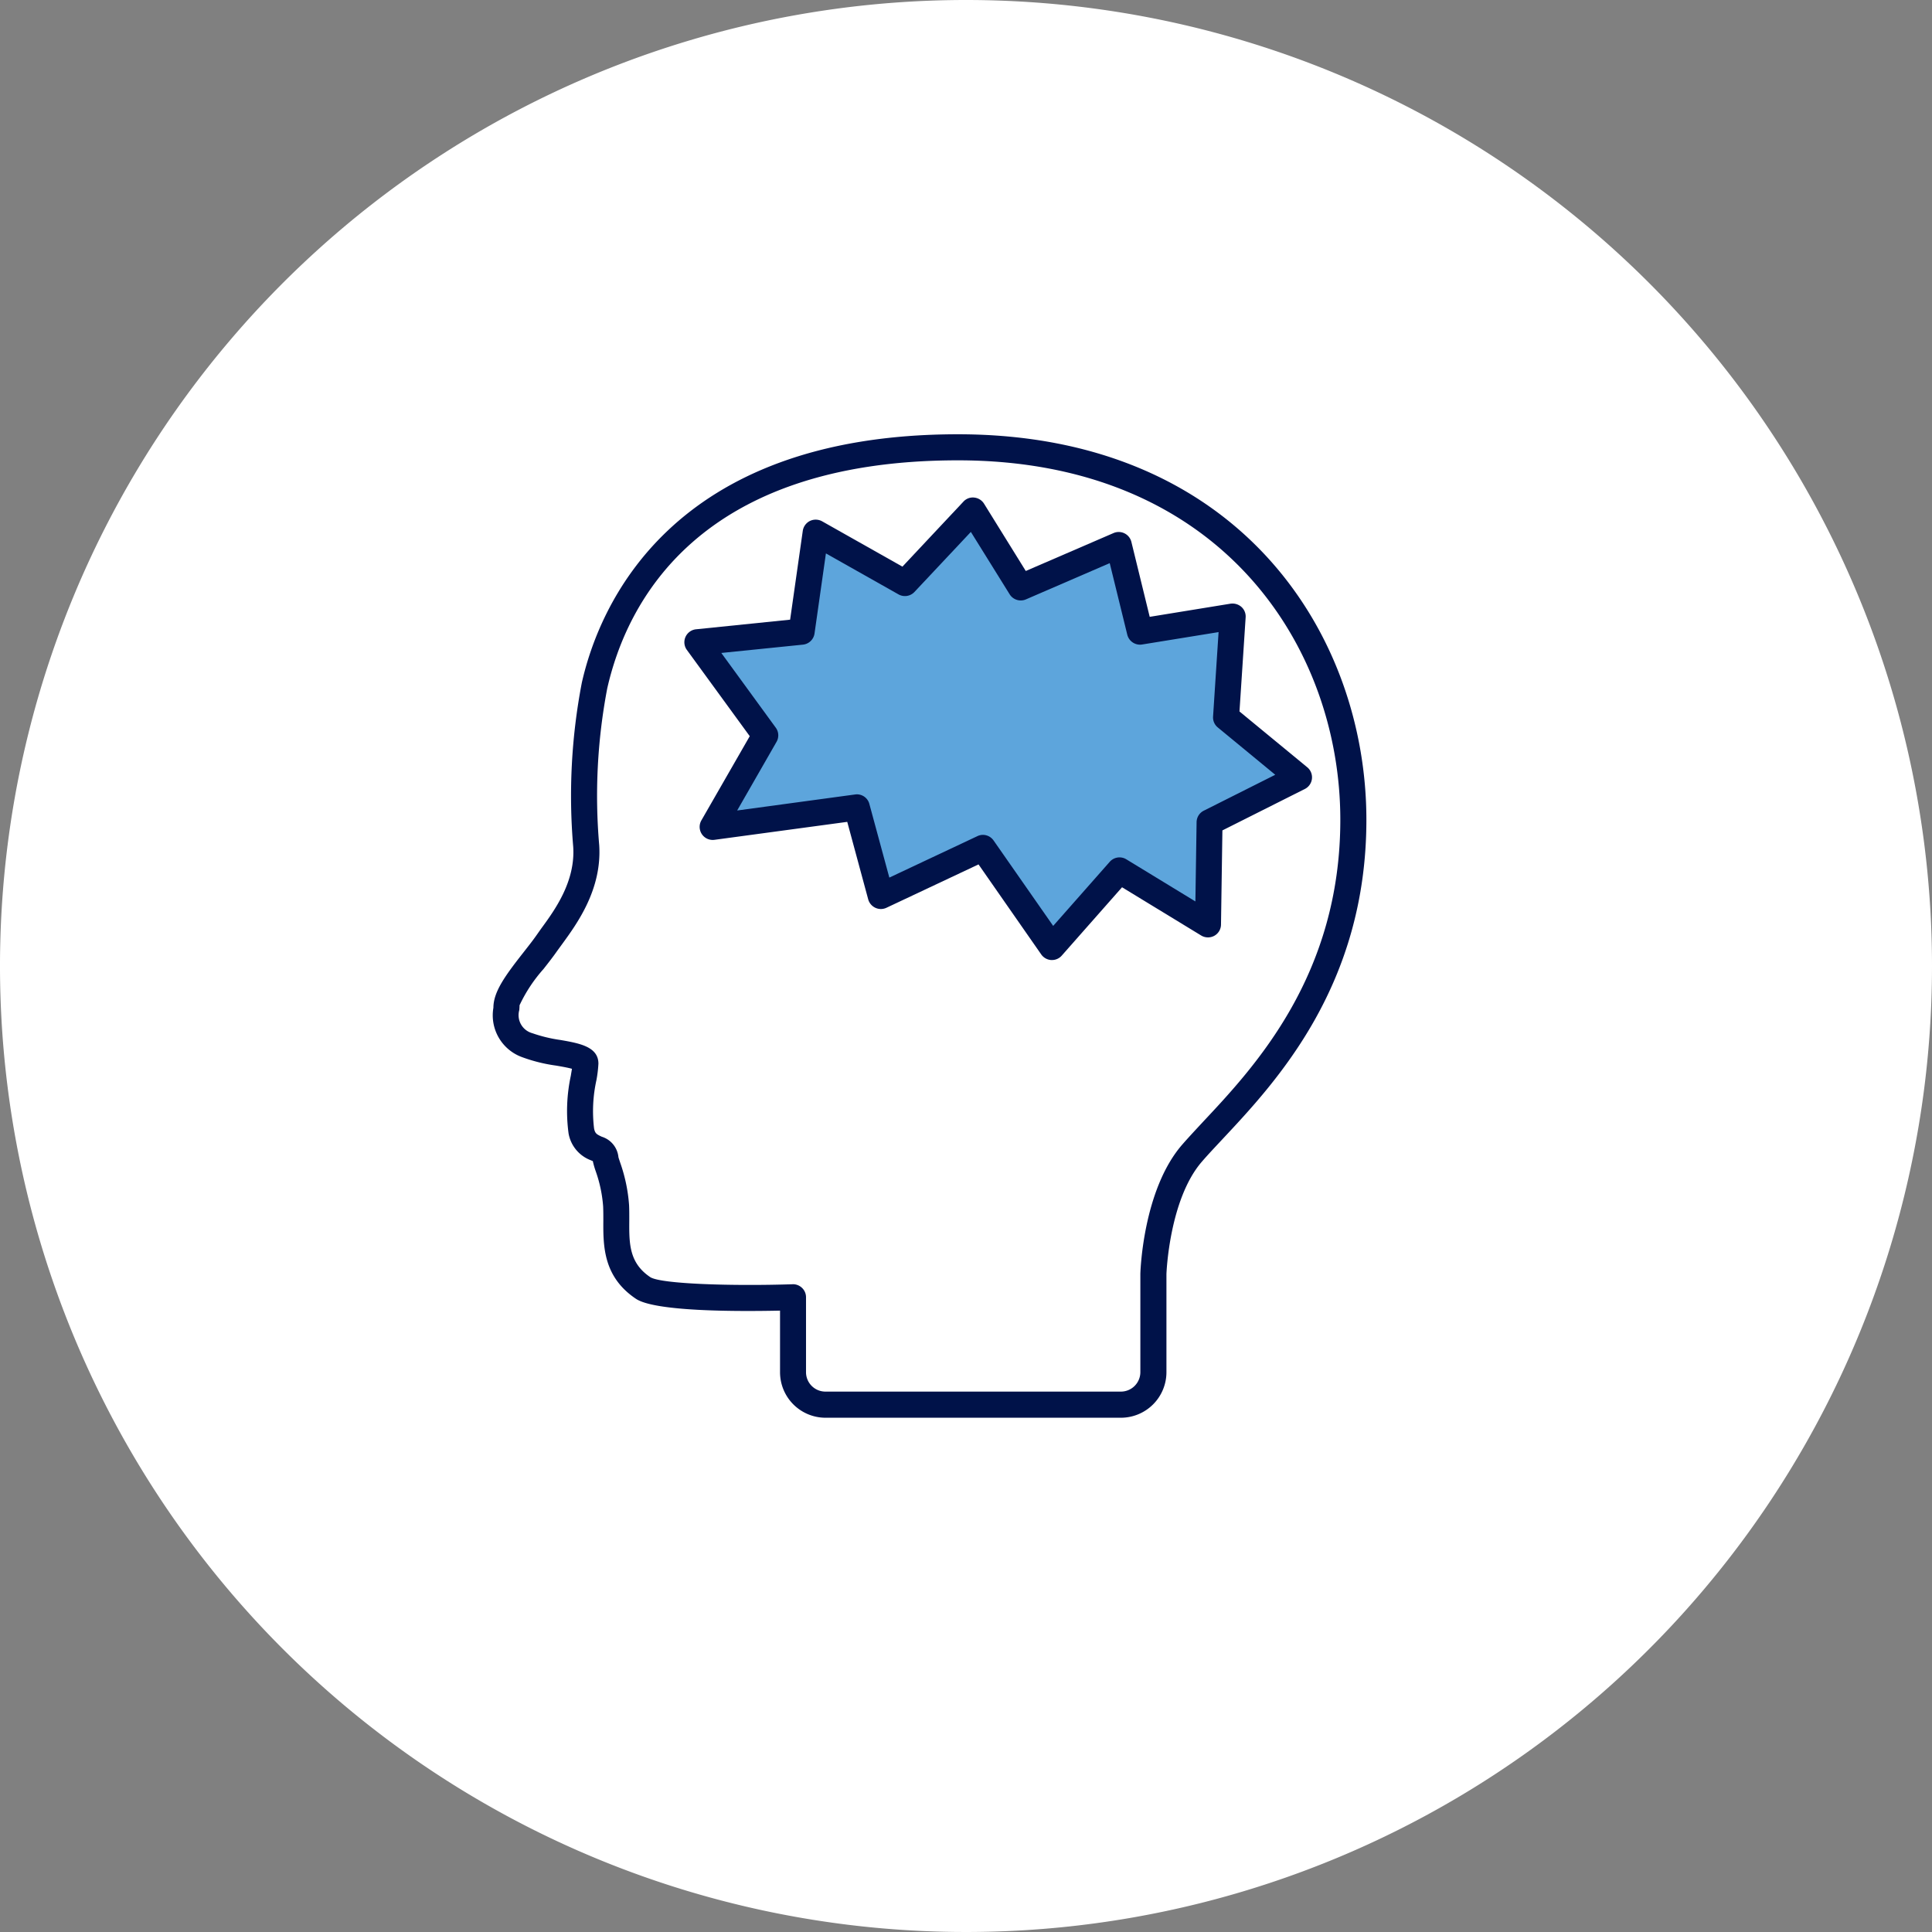 <svg id="img-contents03_01" xmlns="http://www.w3.org/2000/svg" width="150" height="150" viewBox="0 0 150 150">
  <rect x="0" y="0" width="150" height="150" fill="#808080" stroke="none"/>
  <path id="パス_114619" data-name="パス 114619" d="M150,75A75,75,0,1,1,75,0a75,75,0,0,1,75,75" fill="#fff"/>
  <path id="パス_114624" data-name="パス 114624" d="M32.256,77.684v2.926a2.521,2.521,0,0,0,2.522,2.522H57.713a2.519,2.519,0,0,0,2.522-2.522V72.971s.186-6.12,3.007-9.364C66.9,59.4,75.769,52.009,75.769,37.726S65.834,8.8,45.066,8.8,18.4,20.455,16.851,27.3a47.442,47.442,0,0,0-.645,12.461c.221,3.462-2.052,6.092-3.081,7.565S10,51.049,10.02,52.133a2.578,2.578,0,0,0,1.62,3.093c1.667.7,4.5.618,4.5,1.43s-.711,3.229-.322,5.218c.319,1.632,1.8,1.142,1.877,2.1a18.146,18.146,0,0,1,.828,3.711c.1,2.149-.458,4.682,2.1,6.392,1.566,1.049,11.633.719,11.633.719Z" transform="translate(29.313 25.925)" fill="#fff"/>
  <path id="パス_114625" data-name="パス 114625" d="M58.464,84.9H35.528A3.535,3.535,0,0,1,32,81.36V76.584c-3.163.066-9.679.093-11.186-.917-2.557-1.713-2.545-4.13-2.533-6.073,0-.377,0-.746-.016-1.111a10.514,10.514,0,0,0-.587-2.755,6.483,6.483,0,0,1-.214-.754,1.3,1.3,0,0,1-.136-.058,2.726,2.726,0,0,1-1.748-2.1,13,13,0,0,1,.175-4.464c.031-.2.066-.385.089-.544-.33-.093-.851-.183-1.236-.249A12.492,12.492,0,0,1,12,56.913a3.452,3.452,0,0,1-2.254-3.847c0-1.228.909-2.479,2.308-4.262.365-.466.719-.913.995-1.305l.4-.567c1.065-1.453,2.665-3.652,2.494-6.353a46.456,46.456,0,0,1,.668-12.748c1.309-5.8,6.776-19.287,29.2-19.287,21.789,0,31.713,15.518,31.713,29.933,0,12.868-7,20.34-11.178,24.8-.594.637-1.138,1.212-1.593,1.741C62.209,67.951,62,73.7,62,73.756l0,7.6A3.539,3.539,0,0,1,58.464,84.9M33.006,74.533a1.017,1.017,0,0,1,.7.284,1,1,0,0,1,.311.727V81.36a1.507,1.507,0,0,0,1.508,1.511H58.464a1.513,1.513,0,0,0,1.511-1.511V73.721c.008-.3.229-6.551,3.252-10.028.474-.544,1.03-1.138,1.644-1.8C68.849,57.651,75.5,50.544,75.5,38.476c0-13.44-9.29-27.909-29.688-27.909-20.212,0-25.733,11.1-27.229,17.71a44.48,44.48,0,0,0-.622,12.173c.218,3.431-1.721,6.088-2.879,7.678l-.385.528c-.291.42-.664.9-1.057,1.4a11.643,11.643,0,0,0-1.865,2.821c0,.093-.008.218-.019.369a1.451,1.451,0,0,0,1.018,1.8,11.376,11.376,0,0,0,2.176.525c1.449.253,2.949.513,2.949,1.838a9.679,9.679,0,0,1-.155,1.282,11.174,11.174,0,0,0-.183,3.746c.078.4.21.462.6.645a1.849,1.849,0,0,1,1.29,1.566c.012.082.074.245.144.462a12.566,12.566,0,0,1,.684,3.279c.019.4.016.8.016,1.22-.012,1.756-.019,3.272,1.636,4.379.847.532,6.392.7,11.038.548ZM17.437,64.808Z" transform="translate(28.562 25.173)" fill="#001249"/>
  <path id="パス_114626" data-name="パス 114626" d="M29.9,15.729,22.97,11.821l-1.1,7.681-8.093.824,5.269,7.227-4.08,7.11,11.19-1.515,1.865,6.877,7.926-3.73,5.362,7.693,5.241-5.945,6.877,4.2.117-7.926,6.943-3.493L54.83,26.158l.513-7.821-7.2,1.166L46.5,12.78l-7.612,3.291L35.178,10.1Z" transform="translate(40.362 29.542)" fill="#5da5dc"/>
  <path id="パス_114627" data-name="パス 114627" d="M42.065,45.75h-.058a1.025,1.025,0,0,1-.773-.431l-4.872-6.994-7.153,3.369a1.012,1.012,0,0,1-.855,0,1.024,1.024,0,0,1-.556-.653L26.17,35.022,15.858,36.417a1.014,1.014,0,0,1-1.014-1.508L18.6,28.37l-4.884-6.7a1.012,1.012,0,0,1,.719-1.6l7.3-.746.983-6.9a1.024,1.024,0,0,1,.556-.765,1.037,1.037,0,0,1,.944.027l6.236,3.52,4.736-5.047a.987.987,0,0,1,.839-.315,1.019,1.019,0,0,1,.758.47l3.244,5.23L46.844,12.6a1.014,1.014,0,0,1,1.387.688l1.422,5.816,6.279-1.022a1.054,1.054,0,0,1,.843.253,1,1,0,0,1,.326.816l-.478,7.3,5.261,4.332a1.011,1.011,0,0,1-.187,1.686l-6.4,3.217-.109,7.312a1.006,1.006,0,0,1-.521.87,1.024,1.024,0,0,1-1.018-.023L47.505,40.1l-4.682,5.307a1,1,0,0,1-.758.342M36.7,36.032a1.013,1.013,0,0,1,.831.435L42.159,43.1l4.391-4.977a1.01,1.01,0,0,1,1.286-.194L53.2,41.2l.093-6.154a1.008,1.008,0,0,1,.556-.89L59.4,31.366,54.938,27.69a1,1,0,0,1-.365-.847L55,20.289l-5.945.964a1.02,1.02,0,0,1-1.142-.758l-1.364-5.56-6.512,2.817a1.017,1.017,0,0,1-1.259-.4L35.767,12.51l-4.379,4.662a1.016,1.016,0,0,1-1.236.19l-5.638-3.182L23.629,20.4a1.015,1.015,0,0,1-.9.863l-6.337.645,4.227,5.8a1.009,1.009,0,0,1,.062,1.1l-3.058,5.331,9.154-1.243a1,1,0,0,1,1.111.738l1.55,5.715,6.834-3.217a1,1,0,0,1,.431-.1" transform="translate(39.61 28.787)" fill="#001249"/>
</svg>
